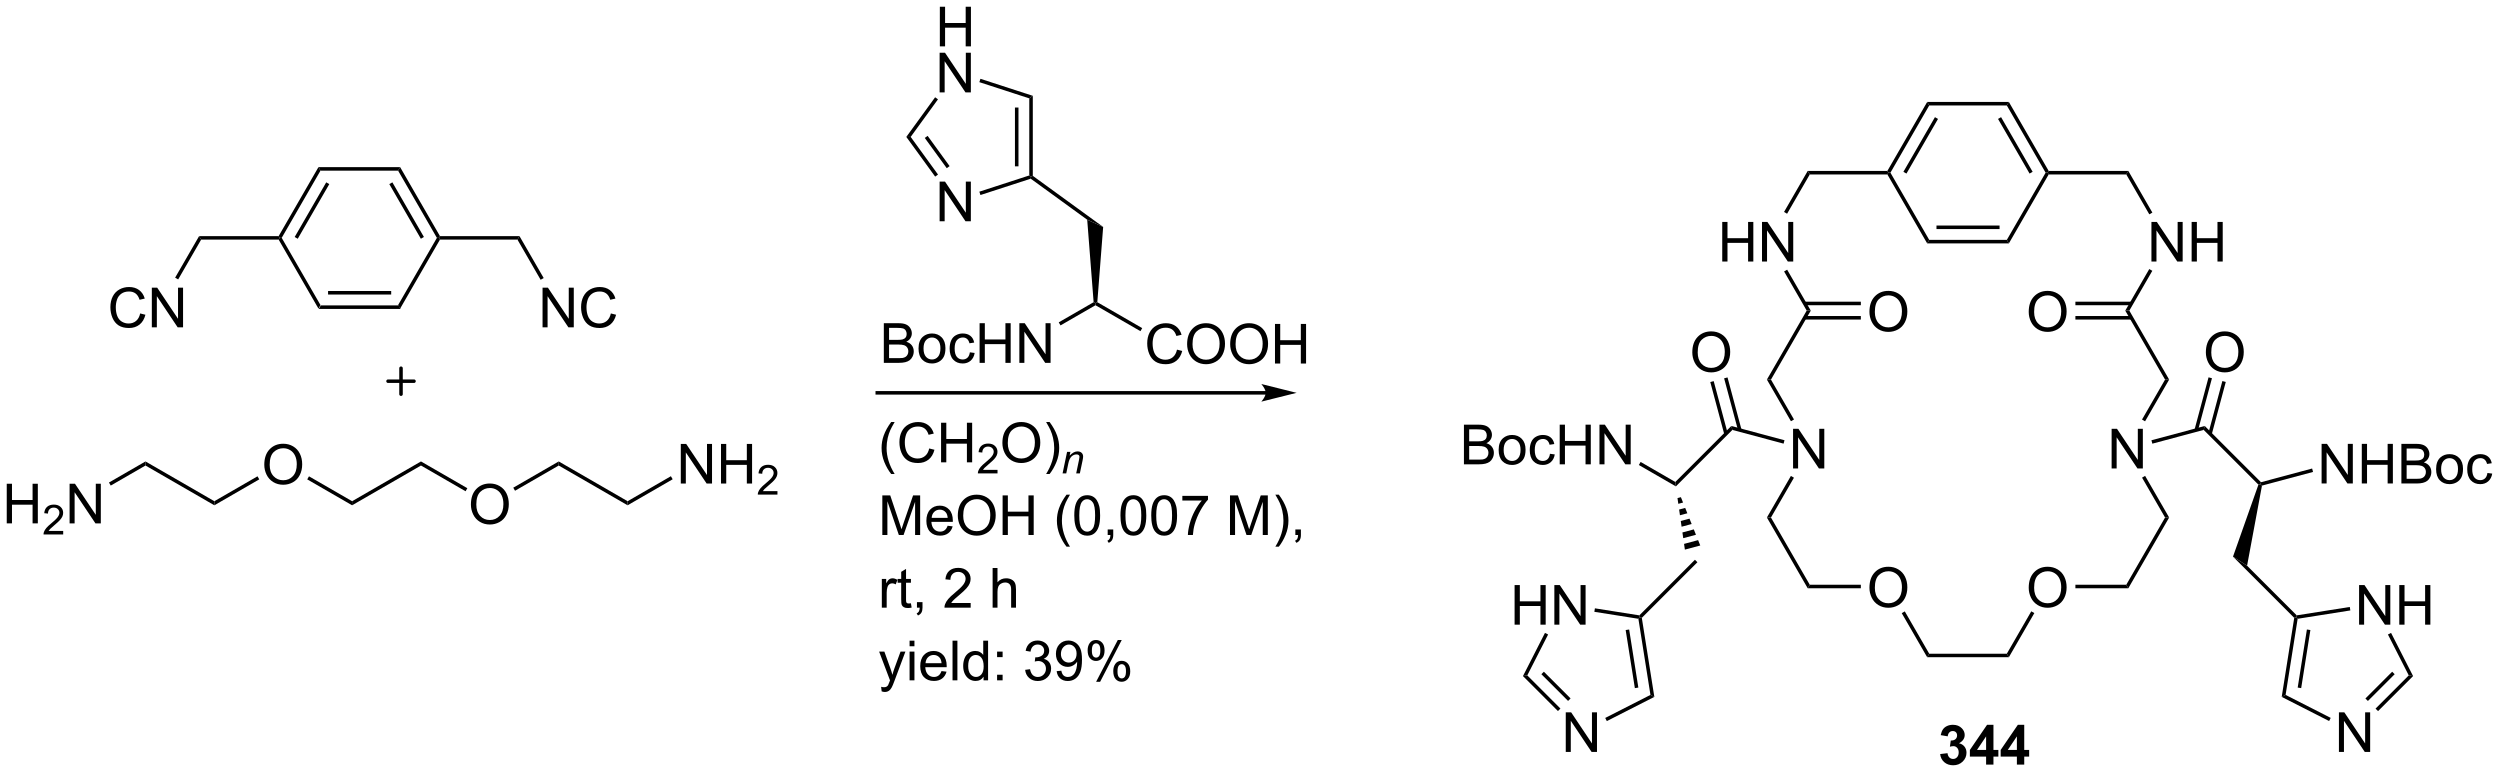 <?xml version="1.0" encoding="UTF-8"?>
<!DOCTYPE svg PUBLIC '-//W3C//DTD SVG 1.0//EN'
          'http://www.w3.org/TR/2001/REC-SVG-20010904/DTD/svg10.dtd'>
<svg stroke-dasharray="none" shape-rendering="auto" xmlns="http://www.w3.org/2000/svg" font-family="'Dialog'" text-rendering="auto" width="991" fill-opacity="1" color-interpolation="auto" color-rendering="auto" preserveAspectRatio="xMidYMid meet" font-size="12px" viewBox="0 0 991 307" fill="black" xmlns:xlink="http://www.w3.org/1999/xlink" stroke="black" image-rendering="auto" stroke-miterlimit="10" stroke-linecap="square" stroke-linejoin="miter" font-style="normal" stroke-width="1" height="307" stroke-dashoffset="0" font-weight="normal" stroke-opacity="1"
><!--Generated by the Batik Graphics2D SVG Generator--><defs id="genericDefs"
  /><g
  ><defs id="defs1"
    ><clipPath clipPathUnits="userSpaceOnUse" id="clipPath1"
      ><path d="M2.527 1.583 L373.986 1.583 L373.986 116.335 L2.527 116.335 L2.527 1.583 Z"
      /></clipPath
      ><clipPath clipPathUnits="userSpaceOnUse" id="clipPath2"
      ><path d="M58.937 63.263 L58.937 174.825 L420.067 174.825 L420.067 63.263 Z"
      /></clipPath
    ></defs
    ><g transform="scale(2.667,2.667) translate(-2.527,-1.583) matrix(1.029,0,0,1.029,-58.095,-63.49)"
    ><path d="M104.958 107.858 L105.252 107.348 L116.466 107.348 L116.761 107.858 ZM106.301 105.786 L115.418 105.786 L115.418 105.276 L106.301 105.276 Z" stroke="none" clip-path="url(#clipPath2)"
    /></g
    ><g transform="matrix(2.743,0,0,2.743,-161.661,-173.526)"
    ><path d="M116.761 107.858 L116.466 107.348 L122.073 97.636 L122.368 97.636 L122.515 97.891 Z" stroke="none" clip-path="url(#clipPath2)"
    /></g
    ><g transform="matrix(2.743,0,0,2.743,-161.661,-173.526)"
    ><path d="M122.515 97.381 L122.368 97.636 L122.073 97.636 L116.466 87.924 L116.761 87.414 ZM120.197 97.508 L115.639 89.613 L115.197 89.868 L119.755 97.764 Z" stroke="none" clip-path="url(#clipPath2)"
    /></g
    ><g transform="matrix(2.743,0,0,2.743,-161.661,-173.526)"
    ><path d="M116.761 87.414 L116.466 87.924 L105.252 87.924 L104.958 87.414 Z" stroke="none" clip-path="url(#clipPath2)"
    /></g
    ><g transform="matrix(2.743,0,0,2.743,-161.661,-173.526)"
    ><path d="M104.958 87.414 L105.252 87.924 L99.645 97.636 L99.351 97.636 L99.203 97.381 ZM106.08 89.613 L101.522 97.508 L101.964 97.764 L106.522 89.868 Z" stroke="none" clip-path="url(#clipPath2)"
    /></g
    ><g transform="matrix(2.743,0,0,2.743,-161.661,-173.526)"
    ><path d="M99.203 97.891 L99.351 97.636 L99.645 97.636 L105.252 107.348 L104.958 107.858 Z" stroke="none" clip-path="url(#clipPath2)"
    /></g
    ><g transform="matrix(2.743,0,0,2.743,-161.661,-173.526)"
    ><path d="M122.515 97.891 L122.368 97.636 L122.515 97.381 L134.008 97.381 L133.714 97.891 Z" stroke="none" clip-path="url(#clipPath2)"
    /></g
    ><g transform="matrix(2.743,0,0,2.743,-161.661,-173.526)"
    ><path d="M99.203 97.381 L99.351 97.636 L99.203 97.891 L88.005 97.891 L87.71 97.381 Z" stroke="none" clip-path="url(#clipPath2)"
    /></g
    ><g transform="matrix(2.743,0,0,2.743,-161.661,-173.526)"
    ><path d="M79.193 108.557 L79.951 108.747 Q79.714 109.682 79.094 110.174 Q78.474 110.663 77.581 110.663 Q76.654 110.663 76.073 110.286 Q75.495 109.908 75.19 109.195 Q74.888 108.478 74.888 107.658 Q74.888 106.762 75.23 106.098 Q75.573 105.432 76.203 105.085 Q76.834 104.739 77.591 104.739 Q78.451 104.739 79.037 105.176 Q79.623 105.614 79.855 106.408 L79.107 106.583 Q78.909 105.958 78.529 105.674 Q78.151 105.387 77.576 105.387 Q76.917 105.387 76.472 105.705 Q76.029 106.02 75.849 106.554 Q75.67 107.088 75.67 107.653 Q75.67 108.385 75.883 108.929 Q76.097 109.473 76.545 109.744 Q76.995 110.012 77.519 110.012 Q78.154 110.012 78.594 109.645 Q79.037 109.278 79.193 108.557 ZM80.877 110.564 L80.877 104.838 L81.655 104.838 L84.663 109.333 L84.663 104.838 L85.39 104.838 L85.39 110.564 L84.611 110.564 L81.603 106.064 L81.603 110.564 L80.877 110.564 Z" stroke="none" clip-path="url(#clipPath2)"
    /></g
    ><g transform="matrix(2.743,0,0,2.743,-161.661,-173.526)"
    ><path d="M87.71 97.381 L88.005 97.891 L84.684 103.642 L84.243 103.387 Z" stroke="none" clip-path="url(#clipPath2)"
    /></g
    ><g transform="matrix(2.743,0,0,2.743,-161.661,-173.526)"
    ><path d="M137.342 110.564 L137.342 104.838 L138.121 104.838 L141.129 109.333 L141.129 104.838 L141.855 104.838 L141.855 110.564 L141.076 110.564 L138.069 106.064 L138.069 110.564 L137.342 110.564 ZM147.213 108.557 L147.971 108.747 Q147.734 109.682 147.114 110.174 Q146.494 110.663 145.601 110.663 Q144.674 110.663 144.093 110.286 Q143.515 109.908 143.211 109.195 Q142.909 108.478 142.909 107.658 Q142.909 106.762 143.25 106.098 Q143.593 105.432 144.224 105.085 Q144.854 104.739 145.612 104.739 Q146.471 104.739 147.057 105.176 Q147.643 105.614 147.875 106.408 L147.127 106.583 Q146.929 105.958 146.549 105.674 Q146.172 105.387 145.596 105.387 Q144.937 105.387 144.492 105.705 Q144.049 106.02 143.869 106.554 Q143.69 107.088 143.69 107.653 Q143.69 108.385 143.903 108.929 Q144.117 109.473 144.565 109.744 Q145.015 110.012 145.539 110.012 Q146.174 110.012 146.614 109.645 Q147.057 109.278 147.213 108.557 Z" stroke="none" clip-path="url(#clipPath2)"
    /></g
    ><g transform="matrix(2.743,0,0,2.743,-161.661,-173.526)"
    ><path d="M133.714 97.891 L134.008 97.381 L137.506 103.44 L137.065 103.695 Z" stroke="none" clip-path="url(#clipPath2)"
    /></g
    ><g transform="matrix(2.743,0,0,2.743,-161.661,-173.526)"
    ><path d="M241.85 119.776 L185.714 119.776 L185.459 119.776 L185.459 120.286 L185.714 120.286 L241.85 120.286 L242.105 120.286 L242.105 119.776 L241.85 119.776 ZM246.315 120.031 L241.212 118.755 C241.212 118.755 241.85 119.473 241.85 120.031 C241.85 120.589 241.212 121.306 241.212 121.306 Z" stroke="none" clip-path="url(#clipPath2)"
    /></g
    ><g transform="matrix(2.743,0,0,2.743,-161.661,-173.526)"
    ><path d="M59.91 138.895 L59.91 133.169 L60.667 133.169 L60.667 135.52 L63.644 135.52 L63.644 133.169 L64.402 133.169 L64.402 138.895 L63.644 138.895 L63.644 136.195 L60.667 136.195 L60.667 138.895 L59.91 138.895 Z" stroke="none" clip-path="url(#clipPath2)"
    /></g
    ><g transform="matrix(2.743,0,0,2.743,-161.661,-173.526)"
    ><path d="M68.068 139.987 L68.068 140.495 L65.228 140.495 Q65.222 140.304 65.29 140.128 Q65.398 139.839 65.636 139.558 Q65.876 139.276 66.328 138.907 Q67.027 138.333 67.273 137.997 Q67.519 137.661 67.519 137.362 Q67.519 137.05 67.294 136.835 Q67.072 136.618 66.71 136.618 Q66.329 136.618 66.101 136.847 Q65.872 137.075 65.87 137.48 L65.328 137.425 Q65.384 136.817 65.747 136.501 Q66.111 136.183 66.722 136.183 Q67.341 136.183 67.701 136.526 Q68.062 136.868 68.062 137.374 Q68.062 137.632 67.956 137.882 Q67.851 138.13 67.605 138.405 Q67.361 138.681 66.792 139.161 Q66.318 139.56 66.183 139.702 Q66.048 139.845 65.96 139.987 L68.068 139.987 Z" stroke="none" clip-path="url(#clipPath2)"
    /></g
    ><g transform="matrix(2.743,0,0,2.743,-161.661,-173.526)"
    ><path d="M68.993 138.895 L68.993 133.169 L69.771 133.169 L72.779 137.663 L72.779 133.169 L73.505 133.169 L73.505 138.895 L72.727 138.895 L69.719 134.395 L69.719 138.895 L68.993 138.895 Z" stroke="none" clip-path="url(#clipPath2)"
    /></g
    ><g transform="matrix(2.743,0,0,2.743,-161.661,-173.526)"
    ><path d="M74.94 133.434 L74.684 132.992 L79.959 129.946 L79.959 130.535 Z" stroke="none" clip-path="url(#clipPath2)"
    /></g
    ><g transform="matrix(2.743,0,0,2.743,-161.661,-173.526)"
    ><path d="M79.959 130.535 L79.959 129.946 L89.913 135.693 L89.913 136.282 Z" stroke="none" clip-path="url(#clipPath2)"
    /></g
    ><g transform="matrix(2.743,0,0,2.743,-161.661,-173.526)"
    ><path d="M97.129 130.427 Q97.129 129 97.895 128.195 Q98.66 127.388 99.871 127.388 Q100.663 127.388 101.298 127.768 Q101.936 128.146 102.27 128.823 Q102.606 129.5 102.606 130.359 Q102.606 131.232 102.254 131.919 Q101.903 132.607 101.257 132.961 Q100.613 133.315 99.866 133.315 Q99.059 133.315 98.421 132.924 Q97.785 132.531 97.457 131.857 Q97.129 131.179 97.129 130.427 ZM97.91 130.437 Q97.91 131.474 98.465 132.07 Q99.022 132.664 99.863 132.664 Q100.718 132.664 101.27 132.062 Q101.824 131.461 101.824 130.357 Q101.824 129.656 101.587 129.135 Q101.35 128.614 100.895 128.328 Q100.442 128.039 99.874 128.039 Q99.069 128.039 98.488 128.594 Q97.91 129.146 97.91 130.437 Z" stroke="none" clip-path="url(#clipPath2)"
    /></g
    ><g transform="matrix(2.743,0,0,2.743,-161.661,-173.526)"
    ><path d="M89.913 136.282 L89.913 135.693 L96.148 132.093 L96.403 132.535 Z" stroke="none" clip-path="url(#clipPath2)"
    /></g
    ><g transform="matrix(2.743,0,0,2.743,-161.661,-173.526)"
    ><path d="M103.334 132.537 L103.589 132.096 L109.819 135.693 L109.819 136.282 Z" stroke="none" clip-path="url(#clipPath2)"
    /></g
    ><g transform="matrix(2.743,0,0,2.743,-161.661,-173.526)"
    ><path d="M109.819 136.282 L109.819 135.693 L119.773 129.946 L119.773 130.535 Z" stroke="none" clip-path="url(#clipPath2)"
    /></g
    ><g transform="matrix(2.743,0,0,2.743,-161.661,-173.526)"
    ><path d="M126.989 136.173 Q126.989 134.746 127.754 133.942 Q128.52 133.134 129.731 133.134 Q130.523 133.134 131.158 133.514 Q131.796 133.892 132.13 134.569 Q132.465 135.246 132.465 136.106 Q132.465 136.978 132.114 137.666 Q131.762 138.353 131.117 138.707 Q130.473 139.061 129.726 139.061 Q128.919 139.061 128.281 138.671 Q127.645 138.278 127.317 137.603 Q126.989 136.926 126.989 136.173 ZM127.77 136.184 Q127.77 137.22 128.325 137.817 Q128.882 138.41 129.723 138.41 Q130.577 138.41 131.13 137.809 Q131.684 137.207 131.684 136.103 Q131.684 135.403 131.447 134.882 Q131.21 134.361 130.755 134.074 Q130.301 133.785 129.734 133.785 Q128.929 133.785 128.348 134.34 Q127.77 134.892 127.77 136.184 Z" stroke="none" clip-path="url(#clipPath2)"
    /></g
    ><g transform="matrix(2.743,0,0,2.743,-161.661,-173.526)"
    ><path d="M119.773 130.535 L119.773 129.946 L126.473 133.815 L126.218 134.256 Z" stroke="none" clip-path="url(#clipPath2)"
    /></g
    ><g transform="matrix(2.743,0,0,2.743,-161.661,-173.526)"
    ><path d="M133.364 134.181 L133.109 133.74 L139.679 129.946 L139.679 130.535 Z" stroke="none" clip-path="url(#clipPath2)"
    /></g
    ><g transform="matrix(2.743,0,0,2.743,-161.661,-173.526)"
    ><path d="M139.679 130.535 L139.679 129.946 L149.633 135.693 L149.633 136.282 Z" stroke="none" clip-path="url(#clipPath2)"
    /></g
    ><g transform="matrix(2.743,0,0,2.743,-161.661,-173.526)"
    ><path d="M157.32 133.141 L157.32 127.414 L158.099 127.414 L161.107 131.909 L161.107 127.414 L161.833 127.414 L161.833 133.141 L161.055 133.141 L158.047 128.641 L158.047 133.141 L157.32 133.141 ZM163.129 133.141 L163.129 127.414 L163.887 127.414 L163.887 129.766 L166.863 129.766 L166.863 127.414 L167.621 127.414 L167.621 133.141 L166.863 133.141 L166.863 130.44 L163.887 130.44 L163.887 133.141 L163.129 133.141 Z" stroke="none" clip-path="url(#clipPath2)"
    /></g
    ><g transform="matrix(2.743,0,0,2.743,-161.661,-173.526)"
    ><path d="M171.287 134.233 L171.287 134.741 L168.447 134.741 Q168.441 134.549 168.51 134.374 Q168.617 134.085 168.855 133.803 Q169.096 133.522 169.547 133.153 Q170.246 132.579 170.492 132.243 Q170.738 131.907 170.738 131.608 Q170.738 131.296 170.514 131.081 Q170.291 130.864 169.93 130.864 Q169.549 130.864 169.32 131.093 Q169.092 131.321 169.09 131.725 L168.547 131.671 Q168.603 131.063 168.967 130.747 Q169.33 130.428 169.941 130.428 Q170.56 130.428 170.92 130.772 Q171.281 131.114 171.281 131.62 Q171.281 131.878 171.176 132.128 Q171.07 132.376 170.824 132.651 Q170.58 132.927 170.012 133.407 Q169.537 133.805 169.402 133.948 Q169.268 134.09 169.18 134.233 L171.287 134.233 Z" stroke="none" clip-path="url(#clipPath2)"
    /></g
    ><g transform="matrix(2.743,0,0,2.743,-161.661,-173.526)"
    ><path d="M149.633 136.282 L149.633 135.693 L155.889 132.081 L156.144 132.523 Z" stroke="none" clip-path="url(#clipPath2)"
    /></g
    ><g transform="matrix(2.743,0,0,2.743,-161.661,-173.526)"
    ><path d="M187.723 131.761 Q187.14 131.026 186.736 130.042 Q186.335 129.055 186.335 128 Q186.335 127.07 186.637 126.219 Q186.988 125.232 187.723 124.25 L188.226 124.25 Q187.754 125.063 187.601 125.412 Q187.363 125.951 187.226 126.537 Q187.059 127.266 187.059 128.005 Q187.059 129.883 188.226 131.761 L187.723 131.761 ZM193.218 128.068 L193.976 128.258 Q193.738 129.193 193.119 129.685 Q192.499 130.175 191.606 130.175 Q190.679 130.175 190.098 129.797 Q189.52 129.419 189.215 128.706 Q188.913 127.99 188.913 127.169 Q188.913 126.274 189.254 125.61 Q189.598 124.943 190.228 124.597 Q190.858 124.25 191.616 124.25 Q192.476 124.25 193.061 124.688 Q193.647 125.125 193.879 125.919 L193.132 126.094 Q192.934 125.469 192.554 125.185 Q192.176 124.899 191.601 124.899 Q190.942 124.899 190.496 125.216 Q190.054 125.531 189.874 126.065 Q189.694 126.599 189.694 127.164 Q189.694 127.896 189.908 128.44 Q190.121 128.985 190.569 129.255 Q191.02 129.524 191.543 129.524 Q192.179 129.524 192.619 129.156 Q193.061 128.789 193.218 128.068 ZM194.933 130.076 L194.933 124.349 L195.69 124.349 L195.69 126.701 L198.667 126.701 L198.667 124.349 L199.425 124.349 L199.425 130.076 L198.667 130.076 L198.667 127.375 L195.69 127.375 L195.69 130.076 L194.933 130.076 Z" stroke="none" clip-path="url(#clipPath2)"
    /></g
    ><g transform="matrix(2.743,0,0,2.743,-161.661,-173.526)"
    ><path d="M203.091 131.168 L203.091 131.676 L200.251 131.676 Q200.245 131.484 200.313 131.309 Q200.421 131.019 200.659 130.738 Q200.899 130.457 201.351 130.088 Q202.05 129.514 202.296 129.178 Q202.542 128.842 202.542 128.543 Q202.542 128.23 202.317 128.016 Q202.095 127.799 201.733 127.799 Q201.352 127.799 201.124 128.027 Q200.895 128.256 200.893 128.66 L200.351 128.605 Q200.407 127.998 200.77 127.682 Q201.134 127.363 201.745 127.363 Q202.364 127.363 202.724 127.707 Q203.085 128.049 203.085 128.555 Q203.085 128.812 202.98 129.062 Q202.874 129.31 202.628 129.586 Q202.384 129.861 201.815 130.342 Q201.341 130.74 201.206 130.883 Q201.071 131.025 200.983 131.168 L203.091 131.168 Z" stroke="none" clip-path="url(#clipPath2)"
    /></g
    ><g transform="matrix(2.743,0,0,2.743,-161.661,-173.526)"
    ><path d="M203.794 127.287 Q203.794 125.86 204.56 125.055 Q205.326 124.248 206.536 124.248 Q207.328 124.248 207.964 124.628 Q208.601 125.005 208.935 125.683 Q209.271 126.36 209.271 127.219 Q209.271 128.091 208.919 128.779 Q208.568 129.466 207.922 129.821 Q207.279 130.175 206.531 130.175 Q205.724 130.175 205.086 129.784 Q204.451 129.391 204.122 128.716 Q203.794 128.039 203.794 127.287 ZM204.576 127.297 Q204.576 128.333 205.13 128.93 Q205.688 129.524 206.529 129.524 Q207.383 129.524 207.935 128.922 Q208.489 128.321 208.489 127.216 Q208.489 126.516 208.253 125.995 Q208.016 125.474 207.56 125.188 Q207.107 124.899 206.539 124.899 Q205.734 124.899 205.154 125.453 Q204.576 126.005 204.576 127.297 ZM210.618 131.761 L210.113 131.761 Q211.282 129.883 211.282 128.005 Q211.282 127.271 211.113 126.547 Q210.98 125.961 210.743 125.422 Q210.59 125.07 210.113 124.25 L210.618 124.25 Q211.353 125.232 211.704 126.219 Q212.004 127.07 212.004 128 Q212.004 129.055 211.6 130.042 Q211.197 131.026 210.618 131.761 Z" stroke="none" clip-path="url(#clipPath2)"
    /></g
    ><g transform="matrix(2.743,0,0,2.743,-161.661,-173.526)"
    ><path d="M212.492 131.676 L213.143 128.564 L213.623 128.564 L213.51 129.105 Q213.822 128.787 214.094 128.641 Q214.367 128.494 214.652 128.494 Q215.029 128.494 215.244 128.699 Q215.461 128.904 215.461 129.246 Q215.461 129.42 215.385 129.791 L214.988 131.676 L214.459 131.676 L214.871 129.703 Q214.934 129.416 214.934 129.279 Q214.934 129.123 214.826 129.027 Q214.719 128.93 214.518 128.93 Q214.109 128.93 213.791 129.223 Q213.475 129.516 213.324 130.228 L213.023 131.676 L212.492 131.676 Z" stroke="none" clip-path="url(#clipPath2)"
    /></g
    ><g transform="matrix(2.743,0,0,2.743,-161.661,-173.526)"
    ><path d="M186.444 140.576 L186.444 134.849 L187.585 134.849 L188.942 138.904 Q189.129 139.469 189.215 139.75 Q189.311 139.438 189.52 138.833 L190.89 134.849 L191.91 134.849 L191.91 140.576 L191.179 140.576 L191.179 135.781 L189.515 140.576 L188.832 140.576 L187.176 135.701 L187.176 140.576 L186.444 140.576 ZM195.882 139.24 L196.608 139.328 Q196.436 139.966 195.97 140.318 Q195.507 140.669 194.785 140.669 Q193.874 140.669 193.34 140.11 Q192.809 139.547 192.809 138.537 Q192.809 137.49 193.348 136.912 Q193.887 136.333 194.746 136.333 Q195.577 136.333 196.103 136.901 Q196.632 137.466 196.632 138.492 Q196.632 138.555 196.629 138.68 L193.535 138.68 Q193.574 139.365 193.921 139.729 Q194.27 140.091 194.788 140.091 Q195.176 140.091 195.449 139.888 Q195.723 139.685 195.882 139.24 ZM193.574 138.102 L195.89 138.102 Q195.843 137.578 195.624 137.318 Q195.288 136.912 194.754 136.912 Q194.27 136.912 193.939 137.237 Q193.608 137.56 193.574 138.102 ZM197.352 137.787 Q197.352 136.36 198.117 135.555 Q198.883 134.748 200.094 134.748 Q200.886 134.748 201.521 135.128 Q202.159 135.505 202.492 136.183 Q202.828 136.86 202.828 137.719 Q202.828 138.591 202.477 139.279 Q202.125 139.966 201.479 140.321 Q200.836 140.675 200.089 140.675 Q199.281 140.675 198.643 140.284 Q198.008 139.891 197.68 139.216 Q197.352 138.539 197.352 137.787 ZM198.133 137.797 Q198.133 138.833 198.688 139.43 Q199.245 140.024 200.086 140.024 Q200.94 140.024 201.492 139.422 Q202.047 138.821 202.047 137.716 Q202.047 137.016 201.81 136.495 Q201.573 135.974 201.117 135.688 Q200.664 135.399 200.097 135.399 Q199.292 135.399 198.711 135.953 Q198.133 136.505 198.133 137.797 ZM203.827 140.576 L203.827 134.849 L204.585 134.849 L204.585 137.201 L207.561 137.201 L207.561 134.849 L208.319 134.849 L208.319 140.576 L207.561 140.576 L207.561 137.875 L204.585 137.875 L204.585 140.576 L203.827 140.576 ZM213.059 142.261 Q212.476 141.526 212.072 140.542 Q211.671 139.555 211.671 138.5 Q211.671 137.571 211.973 136.719 Q212.324 135.732 213.059 134.75 L213.561 134.75 Q213.09 135.563 212.936 135.912 Q212.699 136.451 212.561 137.037 Q212.395 137.766 212.395 138.505 Q212.395 140.383 213.561 142.261 L213.059 142.261 ZM214.184 137.75 Q214.184 136.735 214.392 136.117 Q214.601 135.498 215.012 135.162 Q215.426 134.826 216.051 134.826 Q216.512 134.826 216.858 135.011 Q217.207 135.196 217.434 135.547 Q217.66 135.896 217.788 136.399 Q217.918 136.899 217.918 137.75 Q217.918 138.758 217.71 139.378 Q217.504 139.998 217.09 140.336 Q216.679 140.675 216.051 140.675 Q215.223 140.675 214.749 140.078 Q214.184 139.365 214.184 137.75 ZM214.905 137.75 Q214.905 139.162 215.236 139.628 Q215.567 140.094 216.051 140.094 Q216.535 140.094 216.863 139.625 Q217.194 139.156 217.194 137.75 Q217.194 136.336 216.863 135.873 Q216.535 135.406 216.043 135.406 Q215.559 135.406 215.27 135.818 Q214.905 136.341 214.905 137.75 ZM219.011 140.576 L219.011 139.774 L219.813 139.774 L219.813 140.576 Q219.813 141.018 219.656 141.289 Q219.5 141.56 219.159 141.708 L218.964 141.409 Q219.188 141.31 219.292 141.12 Q219.399 140.933 219.409 140.576 L219.011 140.576 ZM220.856 137.75 Q220.856 136.735 221.064 136.117 Q221.272 135.498 221.684 135.162 Q222.098 134.826 222.723 134.826 Q223.184 134.826 223.53 135.011 Q223.879 135.196 224.106 135.547 Q224.332 135.896 224.46 136.399 Q224.59 136.899 224.59 137.75 Q224.59 138.758 224.382 139.378 Q224.176 139.998 223.762 140.336 Q223.351 140.675 222.723 140.675 Q221.895 140.675 221.421 140.078 Q220.856 139.365 220.856 137.75 ZM221.577 137.75 Q221.577 139.162 221.908 139.628 Q222.238 140.094 222.723 140.094 Q223.207 140.094 223.535 139.625 Q223.866 139.156 223.866 137.75 Q223.866 136.336 223.535 135.873 Q223.207 135.406 222.715 135.406 Q222.231 135.406 221.942 135.818 Q221.577 136.341 221.577 137.75 ZM225.305 137.75 Q225.305 136.735 225.513 136.117 Q225.722 135.498 226.133 135.162 Q226.547 134.826 227.172 134.826 Q227.633 134.826 227.979 135.011 Q228.328 135.196 228.555 135.547 Q228.781 135.896 228.909 136.399 Q229.039 136.899 229.039 137.75 Q229.039 138.758 228.831 139.378 Q228.625 139.998 228.211 140.336 Q227.8 140.675 227.172 140.675 Q226.344 140.675 225.87 140.078 Q225.305 139.365 225.305 137.75 ZM226.026 137.75 Q226.026 139.162 226.357 139.628 Q226.688 140.094 227.172 140.094 Q227.656 140.094 227.985 139.625 Q228.315 139.156 228.315 137.75 Q228.315 136.336 227.985 135.873 Q227.656 135.406 227.164 135.406 Q226.68 135.406 226.391 135.818 Q226.026 136.341 226.026 137.75 ZM229.801 135.599 L229.801 134.922 L233.507 134.922 L233.507 135.469 Q232.96 136.052 232.423 137.018 Q231.887 137.982 231.593 139 Q231.382 139.719 231.324 140.576 L230.601 140.576 Q230.613 139.899 230.866 138.943 Q231.121 137.985 231.595 137.096 Q232.069 136.208 232.606 135.599 L229.801 135.599 ZM236.686 140.576 L236.686 134.849 L237.827 134.849 L239.184 138.904 Q239.371 139.469 239.457 139.75 Q239.554 139.438 239.762 138.833 L241.132 134.849 L242.153 134.849 L242.153 140.576 L241.421 140.576 L241.421 135.781 L239.757 140.576 L239.074 140.576 L237.418 135.701 L237.418 140.576 L236.686 140.576 ZM243.746 142.261 L243.241 142.261 Q244.41 140.383 244.41 138.505 Q244.41 137.771 244.241 137.047 Q244.108 136.461 243.871 135.922 Q243.718 135.571 243.241 134.75 L243.746 134.75 Q244.481 135.732 244.832 136.719 Q245.132 137.571 245.132 138.5 Q245.132 139.555 244.728 140.542 Q244.324 141.526 243.746 142.261 ZM246.132 140.576 L246.132 139.774 L246.934 139.774 L246.934 140.576 Q246.934 141.018 246.778 141.289 Q246.621 141.56 246.28 141.708 L246.085 141.409 Q246.309 141.31 246.413 141.12 Q246.52 140.933 246.53 140.576 L246.132 140.576 Z" stroke="none" clip-path="url(#clipPath2)"
    /></g
    ><g transform="matrix(2.743,0,0,2.743,-161.661,-173.526)"
    ><path d="M186.371 151.076 L186.371 146.927 L187.004 146.927 L187.004 147.555 Q187.246 147.115 187.449 146.974 Q187.655 146.833 187.903 146.833 Q188.257 146.833 188.624 147.06 L188.382 147.711 Q188.124 147.56 187.866 147.56 Q187.637 147.56 187.452 147.698 Q187.27 147.836 187.192 148.083 Q187.074 148.458 187.074 148.904 L187.074 151.076 L186.371 151.076 ZM190.577 150.446 L190.679 151.068 Q190.382 151.13 190.147 151.13 Q189.765 151.13 189.554 151.011 Q189.343 150.888 189.257 150.69 Q189.171 150.492 189.171 149.86 L189.171 147.474 L188.655 147.474 L188.655 146.927 L189.171 146.927 L189.171 145.899 L189.871 145.477 L189.871 146.927 L190.577 146.927 L190.577 147.474 L189.871 147.474 L189.871 149.899 Q189.871 150.201 189.908 150.287 Q189.944 150.373 190.028 150.425 Q190.113 150.474 190.27 150.474 Q190.387 150.474 190.577 150.446 ZM191.448 151.076 L191.448 150.274 L192.25 150.274 L192.25 151.076 Q192.25 151.518 192.094 151.789 Q191.938 152.06 191.597 152.208 L191.401 151.909 Q191.625 151.81 191.729 151.62 Q191.836 151.433 191.847 151.076 L191.448 151.076 ZM199.211 150.399 L199.211 151.076 L195.425 151.076 Q195.417 150.821 195.508 150.586 Q195.651 150.201 195.969 149.826 Q196.289 149.451 196.891 148.958 Q197.823 148.193 198.151 147.745 Q198.479 147.297 198.479 146.899 Q198.479 146.482 198.18 146.196 Q197.883 145.906 197.401 145.906 Q196.893 145.906 196.589 146.211 Q196.284 146.516 196.281 147.055 L195.558 146.982 Q195.633 146.172 196.117 145.75 Q196.602 145.326 197.417 145.326 Q198.242 145.326 198.722 145.784 Q199.203 146.24 199.203 146.914 Q199.203 147.258 199.063 147.591 Q198.922 147.922 198.594 148.289 Q198.268 148.656 197.511 149.297 Q196.878 149.828 196.698 150.018 Q196.518 150.208 196.401 150.399 L199.211 150.399 ZM202.383 151.076 L202.383 145.349 L203.086 145.349 L203.086 147.404 Q203.578 146.833 204.328 146.833 Q204.789 146.833 205.128 147.016 Q205.469 147.196 205.615 147.516 Q205.761 147.836 205.761 148.446 L205.761 151.076 L205.058 151.076 L205.058 148.446 Q205.058 147.919 204.828 147.68 Q204.602 147.438 204.183 147.438 Q203.87 147.438 203.594 147.602 Q203.321 147.763 203.203 148.042 Q203.086 148.318 203.086 148.805 L203.086 151.076 L202.383 151.076 Z" stroke="none" clip-path="url(#clipPath2)"
    /></g
    ><g transform="matrix(2.743,0,0,2.743,-161.661,-173.526)"
    ><path d="M186.348 163.175 L186.27 162.513 Q186.499 162.576 186.671 162.576 Q186.905 162.576 187.046 162.498 Q187.186 162.419 187.278 162.279 Q187.343 162.175 187.491 161.755 Q187.512 161.698 187.554 161.583 L185.981 157.427 L186.738 157.427 L187.601 159.828 Q187.77 160.287 187.903 160.789 Q188.022 160.305 188.192 159.844 L189.077 157.427 L189.78 157.427 L188.202 161.646 Q187.949 162.331 187.809 162.589 Q187.621 162.935 187.379 163.096 Q187.137 163.261 186.801 163.261 Q186.598 163.261 186.348 163.175 ZM190.382 156.656 L190.382 155.849 L191.085 155.849 L191.085 156.656 L190.382 156.656 ZM190.382 161.576 L190.382 157.427 L191.085 157.427 L191.085 161.576 L190.382 161.576 ZM194.995 160.24 L195.722 160.328 Q195.55 160.966 195.084 161.318 Q194.62 161.669 193.899 161.669 Q192.987 161.669 192.453 161.11 Q191.922 160.547 191.922 159.537 Q191.922 158.49 192.461 157.912 Q193 157.333 193.86 157.333 Q194.69 157.333 195.216 157.901 Q195.745 158.466 195.745 159.492 Q195.745 159.555 195.742 159.68 L192.649 159.68 Q192.688 160.365 193.034 160.729 Q193.383 161.091 193.901 161.091 Q194.289 161.091 194.563 160.888 Q194.836 160.685 194.995 160.24 ZM192.688 159.102 L195.003 159.102 Q194.956 158.578 194.737 158.318 Q194.401 157.912 193.867 157.912 Q193.383 157.912 193.052 158.237 Q192.722 158.56 192.688 159.102 ZM196.59 161.576 L196.59 155.849 L197.293 155.849 L197.293 161.576 L196.59 161.576 ZM201.073 161.576 L201.073 161.052 Q200.68 161.669 199.914 161.669 Q199.417 161.669 199 161.396 Q198.586 161.123 198.357 160.633 Q198.128 160.141 198.128 159.505 Q198.128 158.883 198.334 158.378 Q198.542 157.873 198.956 157.604 Q199.37 157.333 199.883 157.333 Q200.258 157.333 200.55 157.492 Q200.844 157.649 201.026 157.904 L201.026 155.849 L201.727 155.849 L201.727 161.576 L201.073 161.576 ZM198.852 159.505 Q198.852 160.302 199.188 160.698 Q199.524 161.091 199.979 161.091 Q200.44 161.091 200.763 160.714 Q201.086 160.336 201.086 159.563 Q201.086 158.711 200.758 158.313 Q200.43 157.914 199.948 157.914 Q199.479 157.914 199.164 158.297 Q198.852 158.68 198.852 159.505 ZM203.028 158.227 L203.028 157.427 L203.827 157.427 L203.827 158.227 L203.028 158.227 ZM203.028 161.576 L203.028 160.774 L203.827 160.774 L203.827 161.576 L203.028 161.576 ZM207.085 160.063 L207.788 159.969 Q207.91 160.568 208.199 160.831 Q208.491 161.094 208.91 161.094 Q209.405 161.094 209.746 160.75 Q210.09 160.406 210.09 159.899 Q210.09 159.414 209.772 159.102 Q209.457 158.787 208.968 158.787 Q208.77 158.787 208.473 158.865 L208.551 158.248 Q208.621 158.255 208.663 158.255 Q209.113 158.255 209.473 158.021 Q209.832 157.787 209.832 157.297 Q209.832 156.912 209.569 156.659 Q209.309 156.404 208.895 156.404 Q208.483 156.404 208.21 156.662 Q207.936 156.919 207.858 157.435 L207.155 157.31 Q207.285 156.602 207.741 156.214 Q208.199 155.826 208.879 155.826 Q209.348 155.826 209.741 156.026 Q210.137 156.227 210.345 156.576 Q210.554 156.922 210.554 157.313 Q210.554 157.685 210.353 157.99 Q210.155 158.294 209.765 158.474 Q210.272 158.591 210.554 158.961 Q210.835 159.328 210.835 159.883 Q210.835 160.633 210.288 161.156 Q209.741 161.677 208.905 161.677 Q208.153 161.677 207.653 161.229 Q207.155 160.779 207.085 160.063 ZM211.636 160.25 L212.313 160.188 Q212.399 160.664 212.641 160.88 Q212.883 161.094 213.261 161.094 Q213.586 161.094 213.828 160.946 Q214.073 160.797 214.229 160.55 Q214.386 160.302 214.49 159.88 Q214.597 159.458 214.597 159.021 Q214.597 158.974 214.594 158.88 Q214.383 159.216 214.016 159.425 Q213.651 159.633 213.227 159.633 Q212.516 159.633 212.024 159.117 Q211.531 158.602 211.531 157.758 Q211.531 156.888 212.044 156.357 Q212.558 155.826 213.331 155.826 Q213.891 155.826 214.352 156.128 Q214.815 156.427 215.055 156.985 Q215.297 157.539 215.297 158.594 Q215.297 159.693 215.058 160.344 Q214.821 160.992 214.349 161.333 Q213.878 161.675 213.245 161.675 Q212.573 161.675 212.146 161.302 Q211.722 160.927 211.636 160.25 ZM214.516 157.724 Q214.516 157.117 214.193 156.763 Q213.87 156.406 213.417 156.406 Q212.948 156.406 212.599 156.789 Q212.253 157.172 212.253 157.781 Q212.253 158.328 212.584 158.672 Q212.914 159.013 213.399 159.013 Q213.886 159.013 214.201 158.672 Q214.516 158.328 214.516 157.724 ZM216.113 157.224 Q216.113 156.61 216.421 156.18 Q216.731 155.75 217.317 155.75 Q217.856 155.75 218.207 156.136 Q218.561 156.521 218.561 157.266 Q218.561 157.992 218.205 158.386 Q217.848 158.779 217.324 158.779 Q216.804 158.779 216.457 158.393 Q216.113 158.005 216.113 157.224 ZM217.335 156.235 Q217.074 156.235 216.9 156.461 Q216.726 156.688 216.726 157.294 Q216.726 157.844 216.9 158.071 Q217.077 158.294 217.335 158.294 Q217.601 158.294 217.775 158.068 Q217.949 157.841 217.949 157.24 Q217.949 156.685 217.772 156.461 Q217.598 156.235 217.335 156.235 ZM217.34 161.787 L220.473 155.75 L221.043 155.75 L217.921 161.787 L217.34 161.787 ZM219.817 160.232 Q219.817 159.615 220.124 159.188 Q220.434 158.758 221.022 158.758 Q221.561 158.758 221.916 159.143 Q222.27 159.529 222.27 160.274 Q222.27 161 221.91 161.393 Q221.554 161.787 221.028 161.787 Q220.507 161.787 220.16 161.399 Q219.817 161.008 219.817 160.232 ZM221.043 159.242 Q220.778 159.242 220.603 159.469 Q220.429 159.696 220.429 160.302 Q220.429 160.849 220.603 161.076 Q220.78 161.302 221.038 161.302 Q221.309 161.302 221.481 161.076 Q221.655 160.849 221.655 160.248 Q221.655 159.693 221.478 159.469 Q221.304 159.242 221.043 159.242 Z" stroke="none" clip-path="url(#clipPath2)"
    /></g
    ><g transform="matrix(2.743,0,0,2.743,-161.661,-173.526)"
    ><path d="M217.512 106.934 L217.246 107.075 L216.98 106.934 L216.052 95.014 L218.358 96.059 Z" stroke="none" clip-path="url(#clipPath2)"
    /></g
    ><g transform="matrix(2.743,0,0,2.743,-161.661,-173.526)"
    ><path d="M186.66 115.697 L186.66 109.97 L188.808 109.97 Q189.464 109.97 189.86 110.144 Q190.259 110.316 190.483 110.678 Q190.707 111.04 190.707 111.434 Q190.707 111.801 190.506 112.126 Q190.308 112.449 189.907 112.65 Q190.425 112.801 190.704 113.168 Q190.985 113.535 190.985 114.035 Q190.985 114.439 190.814 114.785 Q190.644 115.129 190.394 115.316 Q190.144 115.504 189.767 115.6 Q189.392 115.697 188.845 115.697 L186.66 115.697 ZM187.418 112.376 L188.657 112.376 Q189.16 112.376 189.379 112.309 Q189.668 112.223 189.814 112.025 Q189.962 111.824 189.962 111.525 Q189.962 111.238 189.824 111.022 Q189.689 110.806 189.433 110.725 Q189.181 110.644 188.564 110.644 L187.418 110.644 L187.418 112.376 ZM187.418 115.019 L188.845 115.019 Q189.212 115.019 189.36 114.993 Q189.621 114.947 189.795 114.837 Q189.972 114.728 190.084 114.519 Q190.199 114.309 190.199 114.035 Q190.199 113.715 190.035 113.481 Q189.871 113.243 189.579 113.147 Q189.29 113.051 188.743 113.051 L187.418 113.051 L187.418 115.019 ZM191.675 113.621 Q191.675 112.47 192.316 111.915 Q192.852 111.454 193.621 111.454 Q194.477 111.454 195.019 112.014 Q195.564 112.574 195.564 113.564 Q195.564 114.363 195.321 114.824 Q195.082 115.282 194.623 115.538 Q194.165 115.79 193.621 115.79 Q192.751 115.79 192.212 115.233 Q191.675 114.673 191.675 113.621 ZM192.399 113.621 Q192.399 114.418 192.746 114.816 Q193.095 115.212 193.621 115.212 Q194.144 115.212 194.491 114.814 Q194.839 114.415 194.839 113.598 Q194.839 112.829 194.491 112.434 Q194.142 112.035 193.621 112.035 Q193.095 112.035 192.746 112.431 Q192.399 112.824 192.399 113.621 ZM199.093 114.176 L199.786 114.267 Q199.672 114.981 199.205 115.387 Q198.739 115.79 198.06 115.79 Q197.208 115.79 196.69 115.233 Q196.172 114.676 196.172 113.637 Q196.172 112.965 196.393 112.462 Q196.617 111.957 197.073 111.707 Q197.528 111.454 198.062 111.454 Q198.739 111.454 199.169 111.796 Q199.599 112.137 199.718 112.767 L199.036 112.871 Q198.937 112.454 198.69 112.243 Q198.442 112.032 198.091 112.032 Q197.56 112.032 197.226 112.413 Q196.895 112.793 196.895 113.618 Q196.895 114.454 197.216 114.835 Q197.536 115.212 198.052 115.212 Q198.466 115.212 198.742 114.96 Q199.02 114.704 199.093 114.176 ZM200.5 115.697 L200.5 109.97 L201.257 109.97 L201.257 112.322 L204.234 112.322 L204.234 109.97 L204.992 109.97 L204.992 115.697 L204.234 115.697 L204.234 112.996 L201.257 112.996 L201.257 115.697 L200.5 115.697 ZM206.246 115.697 L206.246 109.97 L207.024 109.97 L210.032 114.465 L210.032 109.97 L210.759 109.97 L210.759 115.697 L209.98 115.697 L206.972 111.197 L206.972 115.697 L206.246 115.697 Z" stroke="none" clip-path="url(#clipPath2)"
    /></g
    ><g transform="matrix(2.743,0,0,2.743,-161.661,-173.526)"
    ><path d="M216.98 106.934 L217.246 107.075 L217.246 107.37 L212.193 110.287 L211.938 109.845 Z" stroke="none" clip-path="url(#clipPath2)"
    /></g
    ><g transform="matrix(2.743,0,0,2.743,-161.661,-173.526)"
    ><path d="M229.027 113.789 L229.785 113.979 Q229.548 114.914 228.929 115.406 Q228.309 115.896 227.415 115.896 Q226.488 115.896 225.908 115.518 Q225.329 115.14 225.025 114.427 Q224.723 113.711 224.723 112.89 Q224.723 111.995 225.064 111.331 Q225.408 110.664 226.038 110.317 Q226.668 109.971 227.426 109.971 Q228.285 109.971 228.871 110.409 Q229.457 110.846 229.689 111.64 L228.941 111.815 Q228.744 111.19 228.363 110.906 Q227.986 110.62 227.41 110.62 Q226.751 110.62 226.306 110.937 Q225.863 111.252 225.684 111.786 Q225.504 112.32 225.504 112.885 Q225.504 113.617 225.718 114.161 Q225.931 114.706 226.379 114.976 Q226.829 115.245 227.353 115.245 Q227.988 115.245 228.429 114.877 Q228.871 114.51 229.027 113.789 ZM230.49 113.007 Q230.49 111.581 231.255 110.776 Q232.021 109.969 233.232 109.969 Q234.024 109.969 234.659 110.349 Q235.297 110.726 235.63 111.403 Q235.966 112.081 235.966 112.94 Q235.966 113.812 235.615 114.5 Q235.263 115.187 234.617 115.541 Q233.974 115.896 233.227 115.896 Q232.419 115.896 231.781 115.505 Q231.146 115.112 230.818 114.437 Q230.49 113.76 230.49 113.007 ZM231.271 113.018 Q231.271 114.054 231.826 114.651 Q232.383 115.245 233.224 115.245 Q234.078 115.245 234.63 114.643 Q235.185 114.041 235.185 112.937 Q235.185 112.237 234.948 111.716 Q234.711 111.195 234.255 110.909 Q233.802 110.62 233.234 110.62 Q232.43 110.62 231.849 111.174 Q231.271 111.726 231.271 113.018 ZM236.712 113.007 Q236.712 111.581 237.478 110.776 Q238.244 109.969 239.454 109.969 Q240.246 109.969 240.882 110.349 Q241.52 110.726 241.853 111.403 Q242.189 112.081 242.189 112.94 Q242.189 113.812 241.837 114.5 Q241.486 115.187 240.84 115.541 Q240.197 115.896 239.449 115.896 Q238.642 115.896 238.004 115.505 Q237.369 115.112 237.04 114.437 Q236.712 113.76 236.712 113.007 ZM237.494 113.018 Q237.494 114.054 238.048 114.651 Q238.606 115.245 239.447 115.245 Q240.301 115.245 240.853 114.643 Q241.408 114.041 241.408 112.937 Q241.408 112.237 241.171 111.716 Q240.934 111.195 240.478 110.909 Q240.025 110.62 239.457 110.62 Q238.652 110.62 238.072 111.174 Q237.494 111.726 237.494 113.018 ZM243.188 115.797 L243.188 110.07 L243.945 110.07 L243.945 112.422 L246.922 112.422 L246.922 110.07 L247.68 110.07 L247.68 115.797 L246.922 115.797 L246.922 113.096 L243.945 113.096 L243.945 115.797 L243.188 115.797 Z" stroke="none" clip-path="url(#clipPath2)"
    /></g
    ><g transform="matrix(2.743,0,0,2.743,-161.661,-173.526)"
    ><path d="M217.246 107.37 L217.246 107.075 L217.512 106.934 L224 110.68 L223.745 111.122 Z" stroke="none" clip-path="url(#clipPath2)"
    /></g
    ><g transform="matrix(2.743,0,0,2.743,-161.661,-173.526)"
    ><path d="M337.44 98.439 L337.734 97.929 L348.948 97.929 L349.243 98.439 ZM338.783 96.367 L347.899 96.367 L347.899 95.857 L338.783 95.857 Z" stroke="none" clip-path="url(#clipPath2)"
    /></g
    ><g transform="matrix(2.743,0,0,2.743,-161.661,-173.526)"
    ><path d="M349.243 98.439 L348.948 97.929 L354.555 88.217 L354.85 88.217 L354.997 88.472 Z" stroke="none" clip-path="url(#clipPath2)"
    /></g
    ><g transform="matrix(2.743,0,0,2.743,-161.661,-173.526)"
    ><path d="M354.997 87.962 L354.85 88.217 L354.555 88.217 L348.948 78.505 L349.243 77.995 ZM352.679 88.09 L348.12 80.194 L347.678 80.449 L352.237 88.345 Z" stroke="none" clip-path="url(#clipPath2)"
    /></g
    ><g transform="matrix(2.743,0,0,2.743,-161.661,-173.526)"
    ><path d="M349.243 77.995 L348.948 78.505 L337.734 78.505 L337.44 77.995 Z" stroke="none" clip-path="url(#clipPath2)"
    /></g
    ><g transform="matrix(2.743,0,0,2.743,-161.661,-173.526)"
    ><path d="M337.44 77.995 L337.734 78.505 L332.127 88.217 L331.832 88.217 L331.685 87.962 ZM338.562 80.194 L334.003 88.09 L334.445 88.345 L339.004 80.449 Z" stroke="none" clip-path="url(#clipPath2)"
    /></g
    ><g transform="matrix(2.743,0,0,2.743,-161.661,-173.526)"
    ><path d="M331.685 88.472 L331.832 88.217 L332.127 88.217 L337.734 97.929 L337.44 98.439 Z" stroke="none" clip-path="url(#clipPath2)"
    /></g
    ><g transform="matrix(2.743,0,0,2.743,-161.661,-173.526)"
    ><path d="M307.823 101.059 L307.823 95.332 L308.581 95.332 L308.581 97.684 L311.558 97.684 L311.558 95.332 L312.315 95.332 L312.315 101.059 L311.558 101.059 L311.558 98.358 L308.581 98.358 L308.581 101.059 L307.823 101.059 ZM313.569 101.059 L313.569 95.332 L314.348 95.332 L317.356 99.827 L317.356 95.332 L318.082 95.332 L318.082 101.059 L317.304 101.059 L314.296 96.559 L314.296 101.059 L313.569 101.059 Z" stroke="none" clip-path="url(#clipPath2)"
    /></g
    ><g transform="matrix(2.743,0,0,2.743,-161.661,-173.526)"
    ><path d="M329.095 108.337 Q329.095 106.91 329.861 106.105 Q330.627 105.298 331.838 105.298 Q332.629 105.298 333.265 105.678 Q333.903 106.055 334.236 106.733 Q334.572 107.41 334.572 108.269 Q334.572 109.141 334.22 109.829 Q333.869 110.516 333.223 110.871 Q332.58 111.225 331.832 111.225 Q331.025 111.225 330.387 110.834 Q329.752 110.441 329.424 109.766 Q329.095 109.089 329.095 108.337 ZM329.877 108.347 Q329.877 109.383 330.431 109.98 Q330.989 110.574 331.83 110.574 Q332.684 110.574 333.236 109.972 Q333.791 109.371 333.791 108.266 Q333.791 107.566 333.554 107.045 Q333.317 106.524 332.861 106.238 Q332.408 105.949 331.84 105.949 Q331.036 105.949 330.455 106.503 Q329.877 107.055 329.877 108.347 Z" stroke="none" clip-path="url(#clipPath2)"
    /></g
    ><g transform="matrix(2.743,0,0,2.743,-161.661,-173.526)"
    ><path d="M331.685 87.962 L331.832 88.217 L331.685 88.472 L320.471 88.472 L320.176 87.962 Z" stroke="none" clip-path="url(#clipPath2)"
    /></g
    ><g transform="matrix(2.743,0,0,2.743,-161.661,-173.526)"
    ><path d="M320.176 87.962 L320.471 88.472 L317.194 94.148 L316.752 93.893 Z" stroke="none" clip-path="url(#clipPath2)"
    /></g
    ><g transform="matrix(2.743,0,0,2.743,-161.661,-173.526)"
    ><path d="M316.761 102.49 L317.203 102.235 L320.618 108.151 L320.029 108.151 Z" stroke="none" clip-path="url(#clipPath2)"
    /></g
    ><g transform="matrix(2.743,0,0,2.743,-161.661,-173.526)"
    ><path d="M319.726 109.442 L327.852 109.442 L327.852 108.931 L319.726 108.931 ZM319.726 107.37 L327.852 107.37 L327.852 106.86 L319.726 106.86 Z" stroke="none" clip-path="url(#clipPath2)"
    /></g
    ><g transform="matrix(2.743,0,0,2.743,-161.661,-173.526)"
    ><path d="M352.113 108.337 Q352.113 106.91 352.878 106.105 Q353.644 105.298 354.855 105.298 Q355.647 105.298 356.282 105.678 Q356.92 106.055 357.253 106.733 Q357.589 107.41 357.589 108.269 Q357.589 109.141 357.238 109.829 Q356.886 110.516 356.24 110.871 Q355.597 111.225 354.85 111.225 Q354.043 111.225 353.404 110.834 Q352.769 110.441 352.441 109.766 Q352.113 109.089 352.113 108.337 ZM352.894 108.347 Q352.894 109.383 353.449 109.98 Q354.006 110.574 354.847 110.574 Q355.701 110.574 356.253 109.972 Q356.808 109.371 356.808 108.266 Q356.808 107.566 356.571 107.045 Q356.334 106.524 355.878 106.238 Q355.425 105.949 354.858 105.949 Q354.053 105.949 353.472 106.503 Q352.894 107.055 352.894 108.347 Z" stroke="none" clip-path="url(#clipPath2)"
    /></g
    ><g transform="matrix(2.743,0,0,2.743,-161.661,-173.526)"
    ><path d="M369.847 101.059 L369.847 95.332 L370.626 95.332 L373.634 99.827 L373.634 95.332 L374.36 95.332 L374.36 101.059 L373.582 101.059 L370.574 96.559 L370.574 101.059 L369.847 101.059 ZM375.656 101.059 L375.656 95.332 L376.414 95.332 L376.414 97.684 L379.39 97.684 L379.39 95.332 L380.148 95.332 L380.148 101.059 L379.39 101.059 L379.39 98.358 L376.414 98.358 L376.414 101.059 L375.656 101.059 Z" stroke="none" clip-path="url(#clipPath2)"
    /></g
    ><g transform="matrix(2.743,0,0,2.743,-161.661,-173.526)"
    ><path d="M358.859 109.442 L366.957 109.442 L366.957 108.931 L358.859 108.931 ZM358.859 107.37 L366.957 107.37 L366.957 106.86 L358.859 106.86 Z" stroke="none" clip-path="url(#clipPath2)"
    /></g
    ><g transform="matrix(2.743,0,0,2.743,-161.661,-173.526)"
    ><path d="M366.653 108.151 L366.064 108.151 L369.533 102.142 L369.975 102.397 Z" stroke="none" clip-path="url(#clipPath2)"
    /></g
    ><g transform="matrix(2.743,0,0,2.743,-161.661,-173.526)"
    ><path d="M369.981 93.981 L369.539 94.236 L366.211 88.472 L366.506 87.962 Z" stroke="none" clip-path="url(#clipPath2)"
    /></g
    ><g transform="matrix(2.743,0,0,2.743,-161.661,-173.526)"
    ><path d="M366.506 87.962 L366.211 88.472 L354.997 88.472 L354.85 88.217 L354.997 87.962 Z" stroke="none" clip-path="url(#clipPath2)"
    /></g
    ><g transform="matrix(2.743,0,0,2.743,-161.661,-173.526)"
    ><path d="M318.058 130.959 L318.058 125.233 L318.837 125.233 L321.845 129.727 L321.845 125.233 L322.571 125.233 L322.571 130.959 L321.793 130.959 L318.785 126.459 L318.785 130.959 L318.058 130.959 Z" stroke="none" clip-path="url(#clipPath2)"
    /></g
    ><g transform="matrix(2.743,0,0,2.743,-161.661,-173.526)"
    ><path d="M320.029 108.151 L320.618 108.151 L314.864 118.118 L314.275 118.118 Z" stroke="none" clip-path="url(#clipPath2)"
    /></g
    ><g transform="matrix(2.743,0,0,2.743,-161.661,-173.526)"
    ><path d="M314.275 118.118 L314.864 118.118 L318.192 123.881 L317.75 124.136 Z" stroke="none" clip-path="url(#clipPath2)"
    /></g
    ><g transform="matrix(2.743,0,0,2.743,-161.661,-173.526)"
    ><path d="M329.095 148.204 Q329.095 146.777 329.861 145.972 Q330.627 145.165 331.838 145.165 Q332.629 145.165 333.265 145.545 Q333.903 145.923 334.236 146.6 Q334.572 147.277 334.572 148.136 Q334.572 149.008 334.22 149.696 Q333.869 150.383 333.223 150.738 Q332.58 151.092 331.832 151.092 Q331.025 151.092 330.387 150.701 Q329.752 150.308 329.424 149.633 Q329.095 148.956 329.095 148.204 ZM329.877 148.214 Q329.877 149.251 330.431 149.847 Q330.989 150.441 331.83 150.441 Q332.684 150.441 333.236 149.839 Q333.791 149.238 333.791 148.133 Q333.791 147.433 333.554 146.912 Q333.317 146.391 332.861 146.105 Q332.408 145.816 331.84 145.816 Q331.036 145.816 330.455 146.37 Q329.877 146.923 329.877 148.214 Z" stroke="none" clip-path="url(#clipPath2)"
    /></g
    ><g transform="matrix(2.743,0,0,2.743,-161.661,-173.526)"
    ><path d="M317.744 132.042 L318.186 132.298 L314.864 138.051 L314.275 138.051 Z" stroke="none" clip-path="url(#clipPath2)"
    /></g
    ><g transform="matrix(2.743,0,0,2.743,-161.661,-173.526)"
    ><path d="M314.275 138.051 L314.864 138.051 L320.471 147.763 L320.176 148.273 Z" stroke="none" clip-path="url(#clipPath2)"
    /></g
    ><g transform="matrix(2.743,0,0,2.743,-161.661,-173.526)"
    ><path d="M320.176 148.273 L320.471 147.763 L327.852 147.763 L327.852 148.273 Z" stroke="none" clip-path="url(#clipPath2)"
    /></g
    ><g transform="matrix(2.743,0,0,2.743,-161.661,-173.526)"
    ><path d="M364.093 130.959 L364.093 125.233 L364.871 125.233 L367.879 129.727 L367.879 125.233 L368.606 125.233 L368.606 130.959 L367.827 130.959 L364.819 126.459 L364.819 130.959 L364.093 130.959 Z" stroke="none" clip-path="url(#clipPath2)"
    /></g
    ><g transform="matrix(2.743,0,0,2.743,-161.661,-173.526)"
    ><path d="M368.927 124.146 L368.485 123.891 L371.818 118.118 L372.407 118.118 Z" stroke="none" clip-path="url(#clipPath2)"
    /></g
    ><g transform="matrix(2.743,0,0,2.743,-161.661,-173.526)"
    ><path d="M372.407 118.118 L371.818 118.118 L366.064 108.151 L366.653 108.151 Z" stroke="none" clip-path="url(#clipPath2)"
    /></g
    ><g transform="matrix(2.743,0,0,2.743,-161.661,-173.526)"
    ><path d="M352.113 148.204 Q352.113 146.777 352.878 145.972 Q353.644 145.165 354.855 145.165 Q355.647 145.165 356.282 145.545 Q356.92 145.923 357.253 146.6 Q357.589 147.277 357.589 148.136 Q357.589 149.008 357.238 149.696 Q356.886 150.383 356.24 150.738 Q355.597 151.092 354.85 151.092 Q354.043 151.092 353.404 150.701 Q352.769 150.308 352.441 149.633 Q352.113 148.956 352.113 148.204 ZM352.894 148.214 Q352.894 149.251 353.449 149.847 Q354.006 150.441 354.847 150.441 Q355.701 150.441 356.253 149.839 Q356.808 149.238 356.808 148.133 Q356.808 147.433 356.571 146.912 Q356.334 146.391 355.878 146.105 Q355.425 145.816 354.858 145.816 Q354.053 145.816 353.472 146.37 Q352.894 146.923 352.894 148.214 Z" stroke="none" clip-path="url(#clipPath2)"
    /></g
    ><g transform="matrix(2.743,0,0,2.743,-161.661,-173.526)"
    ><path d="M358.859 148.273 L358.859 147.763 L366.211 147.763 L366.506 148.273 Z" stroke="none" clip-path="url(#clipPath2)"
    /></g
    ><g transform="matrix(2.743,0,0,2.743,-161.661,-173.526)"
    ><path d="M366.506 148.273 L366.211 147.763 L371.818 138.051 L372.407 138.051 Z" stroke="none" clip-path="url(#clipPath2)"
    /></g
    ><g transform="matrix(2.743,0,0,2.743,-161.661,-173.526)"
    ><path d="M372.407 138.051 L371.818 138.051 L368.491 132.288 L368.933 132.032 Z" stroke="none" clip-path="url(#clipPath2)"
    /></g
    ><g transform="matrix(2.743,0,0,2.743,-161.661,-173.526)"
    ><path d="M333.762 151.87 L334.204 151.615 L337.734 157.73 L337.44 158.24 Z" stroke="none" clip-path="url(#clipPath2)"
    /></g
    ><g transform="matrix(2.743,0,0,2.743,-161.661,-173.526)"
    ><path d="M337.44 158.24 L337.734 157.73 L348.948 157.73 L349.243 158.24 Z" stroke="none" clip-path="url(#clipPath2)"
    /></g
    ><g transform="matrix(2.743,0,0,2.743,-161.661,-173.526)"
    ><path d="M349.243 158.24 L348.948 157.73 L352.483 151.606 L352.925 151.862 Z" stroke="none" clip-path="url(#clipPath2)"
    /></g
    ><g transform="matrix(2.743,0,0,2.743,-161.661,-173.526)"
    ><path d="M369.978 127.378 L369.846 126.886 L377.551 124.821 L377.399 125.39 Z" stroke="none" clip-path="url(#clipPath2)"
    /></g
    ><g transform="matrix(2.743,0,0,2.743,-161.661,-173.526)"
    ><path d="M316.82 126.881 L316.688 127.374 L309.284 125.39 L309.131 124.821 Z" stroke="none" clip-path="url(#clipPath2)"
    /></g
    ><g transform="matrix(2.743,0,0,2.743,-161.661,-173.526)"
    ><path d="M377.713 114.19 Q377.713 112.763 378.478 111.958 Q379.244 111.151 380.455 111.151 Q381.247 111.151 381.882 111.531 Q382.52 111.909 382.853 112.586 Q383.189 113.263 383.189 114.122 Q383.189 114.995 382.838 115.682 Q382.486 116.37 381.84 116.724 Q381.197 117.078 380.45 117.078 Q379.642 117.078 379.004 116.687 Q378.369 116.294 378.041 115.62 Q377.713 114.943 377.713 114.19 ZM378.494 114.201 Q378.494 115.237 379.049 115.833 Q379.606 116.427 380.447 116.427 Q381.301 116.427 381.853 115.826 Q382.408 115.224 382.408 114.12 Q382.408 113.419 382.171 112.898 Q381.934 112.377 381.478 112.091 Q381.025 111.802 380.457 111.802 Q379.653 111.802 379.072 112.357 Q378.494 112.909 378.494 114.201 Z" stroke="none" clip-path="url(#clipPath2)"
    /></g
    ><g transform="matrix(2.743,0,0,2.743,-161.661,-173.526)"
    ><path d="M378.566 126.016 L380.591 118.459 L380.098 118.327 L378.073 125.884 ZM376.568 125.481 L378.593 117.923 L378.1 117.791 L376.075 125.349 Z" stroke="none" clip-path="url(#clipPath2)"
    /></g
    ><g transform="matrix(2.743,0,0,2.743,-161.661,-173.526)"
    ><path d="M377.399 125.39 L377.551 124.821 L385.678 132.948 L385.602 133.232 L385.308 133.3 Z" stroke="none" clip-path="url(#clipPath2)"
    /></g
    ><g transform="matrix(2.743,0,0,2.743,-161.661,-173.526)"
    ><path d="M394.438 133.133 L394.438 127.406 L395.216 127.406 L398.224 131.901 L398.224 127.406 L398.951 127.406 L398.951 133.133 L398.172 133.133 L395.164 128.633 L395.164 133.133 L394.438 133.133 ZM400.246 133.133 L400.246 127.406 L401.004 127.406 L401.004 129.758 L403.981 129.758 L403.981 127.406 L404.738 127.406 L404.738 133.133 L403.981 133.133 L403.981 130.432 L401.004 130.432 L401.004 133.133 L400.246 133.133 ZM405.969 133.133 L405.969 127.406 L408.117 127.406 Q408.774 127.406 409.17 127.581 Q409.568 127.753 409.792 128.115 Q410.016 128.476 410.016 128.87 Q410.016 129.237 409.815 129.562 Q409.617 129.885 409.216 130.086 Q409.735 130.237 410.013 130.604 Q410.295 130.971 410.295 131.471 Q410.295 131.875 410.123 132.221 Q409.953 132.565 409.703 132.753 Q409.453 132.94 409.076 133.036 Q408.701 133.133 408.154 133.133 L405.969 133.133 ZM406.727 129.812 L407.966 129.812 Q408.469 129.812 408.688 129.745 Q408.977 129.659 409.123 129.461 Q409.271 129.26 409.271 128.961 Q409.271 128.674 409.133 128.458 Q408.998 128.242 408.742 128.161 Q408.49 128.081 407.873 128.081 L406.727 128.081 L406.727 129.812 ZM406.727 132.456 L408.154 132.456 Q408.521 132.456 408.67 132.43 Q408.93 132.383 409.104 132.273 Q409.281 132.164 409.393 131.956 Q409.508 131.745 409.508 131.471 Q409.508 131.151 409.344 130.917 Q409.18 130.68 408.888 130.583 Q408.599 130.487 408.052 130.487 L406.727 130.487 L406.727 132.456 ZM410.985 131.057 Q410.985 129.906 411.625 129.351 Q412.162 128.891 412.93 128.891 Q413.787 128.891 414.328 129.451 Q414.873 130.01 414.873 131 Q414.873 131.799 414.63 132.26 Q414.391 132.719 413.933 132.974 Q413.474 133.226 412.93 133.226 Q412.06 133.226 411.521 132.669 Q410.985 132.109 410.985 131.057 ZM411.709 131.057 Q411.709 131.854 412.055 132.253 Q412.404 132.648 412.93 132.648 Q413.453 132.648 413.8 132.25 Q414.149 131.851 414.149 131.034 Q414.149 130.266 413.8 129.87 Q413.451 129.471 412.93 129.471 Q412.404 129.471 412.055 129.867 Q411.709 130.26 411.709 131.057 ZM418.402 131.612 L419.095 131.703 Q418.981 132.417 418.514 132.823 Q418.048 133.226 417.369 133.226 Q416.517 133.226 415.999 132.669 Q415.481 132.112 415.481 131.073 Q415.481 130.401 415.702 129.898 Q415.926 129.393 416.382 129.143 Q416.837 128.891 417.371 128.891 Q418.048 128.891 418.478 129.232 Q418.908 129.573 419.027 130.203 L418.345 130.307 Q418.246 129.891 417.999 129.68 Q417.752 129.469 417.4 129.469 Q416.869 129.469 416.535 129.849 Q416.205 130.229 416.205 131.055 Q416.205 131.891 416.525 132.271 Q416.845 132.648 417.361 132.648 Q417.775 132.648 418.051 132.396 Q418.33 132.141 418.402 131.612 Z" stroke="none" clip-path="url(#clipPath2)"
    /></g
    ><g transform="matrix(2.743,0,0,2.743,-161.661,-173.526)"
    ><path d="M385.822 133.438 L385.602 133.232 L385.678 132.948 L393.068 130.968 L393.2 131.461 Z" stroke="none" clip-path="url(#clipPath2)"
    /></g
    ><g transform="matrix(2.743,0,0,2.743,-161.661,-173.526)"
    ><path d="M385.308 133.3 L385.602 133.232 L385.822 133.438 L383.668 145.014 L381.634 143.701 Z" stroke="none" clip-path="url(#clipPath2)"
    /></g
    ><g transform="matrix(2.743,0,0,2.743,-161.661,-173.526)"
    ><path d="M309.131 124.821 L309.284 125.39 L301.122 133.551 L301.038 132.914 Z" stroke="none" clip-path="url(#clipPath2)"
    /></g
    ><g transform="matrix(2.743,0,0,2.743,-161.661,-173.526)"
    ><path d="M303.496 114.19 Q303.496 112.763 304.261 111.958 Q305.027 111.151 306.238 111.151 Q307.029 111.151 307.665 111.531 Q308.303 111.909 308.636 112.586 Q308.972 113.263 308.972 114.122 Q308.972 114.995 308.621 115.682 Q308.269 116.37 307.623 116.724 Q306.98 117.078 306.233 117.078 Q305.425 117.078 304.787 116.687 Q304.152 116.294 303.824 115.62 Q303.496 114.943 303.496 114.19 ZM304.277 114.201 Q304.277 115.237 304.832 115.833 Q305.389 116.427 306.23 116.427 Q307.084 116.427 307.636 115.826 Q308.191 115.224 308.191 114.12 Q308.191 113.419 307.954 112.898 Q307.717 112.377 307.261 112.091 Q306.808 111.802 306.24 111.802 Q305.436 111.802 304.855 112.357 Q304.277 112.909 304.277 114.201 Z" stroke="none" clip-path="url(#clipPath2)"
    /></g
    ><g transform="matrix(2.743,0,0,2.743,-161.661,-173.526)"
    ><path d="M310.607 125.349 L308.586 117.804 L308.093 117.936 L310.115 125.481 ZM308.609 125.884 L306.587 118.34 L306.095 118.472 L308.116 126.016 Z" stroke="none" clip-path="url(#clipPath2)"
    /></g
    ><g transform="matrix(2.743,0,0,2.743,-161.661,-173.526)"
    ><path d="M270.494 130.361 L270.494 124.634 L272.643 124.634 Q273.299 124.634 273.695 124.809 Q274.093 124.981 274.317 125.343 Q274.541 125.705 274.541 126.098 Q274.541 126.465 274.341 126.791 Q274.143 127.114 273.742 127.314 Q274.26 127.465 274.538 127.832 Q274.82 128.199 274.82 128.699 Q274.82 129.103 274.648 129.449 Q274.479 129.793 274.229 129.981 Q273.979 130.168 273.601 130.264 Q273.226 130.361 272.679 130.361 L270.494 130.361 ZM271.252 127.041 L272.492 127.041 Q272.994 127.041 273.213 126.973 Q273.502 126.887 273.648 126.689 Q273.796 126.489 273.796 126.189 Q273.796 125.903 273.658 125.686 Q273.523 125.47 273.268 125.389 Q273.015 125.309 272.398 125.309 L271.252 125.309 L271.252 127.041 ZM271.252 129.684 L272.679 129.684 Q273.046 129.684 273.195 129.658 Q273.455 129.611 273.63 129.501 Q273.807 129.392 273.919 129.184 Q274.033 128.973 274.033 128.699 Q274.033 128.379 273.869 128.145 Q273.705 127.908 273.413 127.811 Q273.125 127.715 272.578 127.715 L271.252 127.715 L271.252 129.684 ZM275.51 128.285 Q275.51 127.134 276.151 126.58 Q276.687 126.119 277.455 126.119 Q278.312 126.119 278.854 126.679 Q279.398 127.239 279.398 128.228 Q279.398 129.028 279.156 129.488 Q278.916 129.947 278.458 130.202 Q278 130.455 277.455 130.455 Q276.585 130.455 276.046 129.897 Q275.51 129.338 275.51 128.285 ZM276.234 128.285 Q276.234 129.082 276.58 129.481 Q276.929 129.876 277.455 129.876 Q277.979 129.876 278.325 129.478 Q278.674 129.08 278.674 128.262 Q278.674 127.494 278.325 127.098 Q277.976 126.699 277.455 126.699 Q276.929 126.699 276.58 127.095 Q276.234 127.489 276.234 128.285 ZM282.928 128.84 L283.62 128.931 Q283.506 129.645 283.04 130.051 Q282.574 130.455 281.894 130.455 Q281.042 130.455 280.524 129.897 Q280.006 129.34 280.006 128.301 Q280.006 127.629 280.227 127.126 Q280.451 126.621 280.907 126.371 Q281.363 126.119 281.897 126.119 Q282.574 126.119 283.003 126.46 Q283.433 126.801 283.553 127.431 L282.87 127.535 Q282.772 127.119 282.524 126.908 Q282.277 126.697 281.925 126.697 Q281.394 126.697 281.061 127.077 Q280.73 127.457 280.73 128.283 Q280.73 129.119 281.05 129.499 Q281.37 129.876 281.886 129.876 Q282.3 129.876 282.576 129.624 Q282.855 129.369 282.928 128.84 ZM284.334 130.361 L284.334 124.634 L285.092 124.634 L285.092 126.986 L288.068 126.986 L288.068 124.634 L288.826 124.634 L288.826 130.361 L288.068 130.361 L288.068 127.66 L285.092 127.66 L285.092 130.361 L284.334 130.361 ZM290.08 130.361 L290.08 124.634 L290.859 124.634 L293.867 129.129 L293.867 124.634 L294.593 124.634 L294.593 130.361 L293.815 130.361 L290.807 125.861 L290.807 130.361 L290.08 130.361 Z" stroke="none" clip-path="url(#clipPath2)"
    /></g
    ><g transform="matrix(2.743,0,0,2.743,-161.661,-173.526)"
    ><path d="M301.038 132.914 L301.122 133.551 L295.772 130.462 L296.027 130.02 Z" stroke="none" clip-path="url(#clipPath2)"
    /></g
    ><g transform="matrix(2.743,0,0,2.743,-161.661,-173.526)"
    ><path d="M301.848 135.11 L302.159 135.886 L301.474 136.07 L301.355 135.243 ZM302.469 136.662 L302.78 137.438 L301.711 137.724 L301.592 136.897 ZM303.091 138.213 L303.402 138.989 L301.948 139.379 L301.829 138.552 ZM303.713 139.765 L304.024 140.541 L302.185 141.033 L302.067 140.206 ZM304.335 141.316 L304.646 142.092 L302.423 142.688 L302.304 141.861 Z" stroke="none" clip-path="url(#clipPath2)"
    /></g
    ><g transform="matrix(2.743,0,0,2.743,-161.661,-173.526)"
    ><path d="M339.314 172.233 L340.377 172.106 Q340.426 172.512 340.648 172.728 Q340.872 172.941 341.189 172.941 Q341.528 172.941 341.76 172.684 Q341.994 172.426 341.994 171.988 Q341.994 171.574 341.77 171.332 Q341.549 171.09 341.228 171.09 Q341.017 171.09 340.723 171.171 L340.846 170.277 Q341.291 170.288 341.525 170.085 Q341.76 169.879 341.76 169.538 Q341.76 169.249 341.588 169.077 Q341.416 168.905 341.13 168.905 Q340.848 168.905 340.648 169.1 Q340.45 169.296 340.408 169.671 L339.395 169.499 Q339.502 168.981 339.713 168.671 Q339.926 168.358 340.307 168.181 Q340.689 168.004 341.161 168.004 Q341.971 168.004 342.458 168.519 Q342.861 168.941 342.861 169.473 Q342.861 170.225 342.036 170.676 Q342.528 170.78 342.822 171.147 Q343.119 171.514 343.119 172.035 Q343.119 172.788 342.567 173.322 Q342.017 173.853 341.197 173.853 Q340.418 173.853 339.906 173.405 Q339.395 172.957 339.314 172.233 ZM345.954 173.754 L345.954 172.6 L343.61 172.6 L343.61 171.639 L346.094 168.004 L347.016 168.004 L347.016 171.637 L347.727 171.637 L347.727 172.6 L347.016 172.6 L347.016 173.754 L345.954 173.754 ZM345.954 171.637 L345.954 169.678 L344.639 171.637 L345.954 171.637 ZM350.403 173.754 L350.403 172.6 L348.059 172.6 L348.059 171.639 L350.543 168.004 L351.465 168.004 L351.465 171.637 L352.176 171.637 L352.176 172.6 L351.465 172.6 L351.465 173.754 L350.403 173.754 ZM350.403 171.637 L350.403 169.678 L349.088 171.637 L350.403 171.637 Z" stroke="none" clip-path="url(#clipPath2)"
    /></g
    ><g transform="matrix(2.743,0,0,2.743,-161.661,-173.526)"
    ><path d="M207.89 89.085 L207.935 88.802 L208.19 88.672 L218.358 96.059 L216.052 95.014 Z" stroke="none" clip-path="url(#clipPath2)"
    /></g
    ><g transform="matrix(2.743,0,0,2.743,-161.661,-173.526)"
    ><path d="M194.756 69.962 L194.756 64.235 L195.513 64.235 L195.513 66.587 L198.49 66.587 L198.49 64.235 L199.248 64.235 L199.248 69.962 L198.49 69.962 L198.49 67.261 L195.513 67.261 L195.513 69.962 L194.756 69.962 Z" stroke="none" clip-path="url(#clipPath2)"
    /></g
    ><g transform="matrix(2.743,0,0,2.743,-161.661,-173.526)"
    ><path d="M194.724 76.612 L194.724 70.885 L195.503 70.885 L198.511 75.38 L198.511 70.885 L199.237 70.885 L199.237 76.612 L198.459 76.612 L195.451 72.112 L195.451 76.612 L194.724 76.612 Z" stroke="none" clip-path="url(#clipPath2)"
    /></g
    ><g transform="matrix(2.743,0,0,2.743,-161.661,-173.526)"
    ><path d="M194.724 95.233 L194.724 89.507 L195.503 89.507 L198.511 94.001 L198.511 89.507 L199.237 89.507 L199.237 95.233 L198.459 95.233 L195.451 90.733 L195.451 95.233 L194.724 95.233 Z" stroke="none" clip-path="url(#clipPath2)"
    /></g
    ><g transform="matrix(2.743,0,0,2.743,-161.661,-173.526)"
    ><path d="M208.19 88.672 L207.935 88.802 L207.68 88.616 L207.68 77.478 L208.19 77.108 ZM206.119 87.297 L206.119 78.798 L205.609 78.798 L205.609 87.297 Z" stroke="none" clip-path="url(#clipPath2)"
    /></g
    ><g transform="matrix(2.743,0,0,2.743,-161.661,-173.526)"
    ><path d="M208.19 77.108 L207.68 77.478 L200.465 75.134 L200.623 74.649 Z" stroke="none" clip-path="url(#clipPath2)"
    /></g
    ><g transform="matrix(2.743,0,0,2.743,-161.661,-173.526)"
    ><path d="M194.072 77.319 L194.484 77.619 L190.541 83.047 L189.91 83.047 Z" stroke="none" clip-path="url(#clipPath2)"
    /></g
    ><g transform="matrix(2.743,0,0,2.743,-161.661,-173.526)"
    ><path d="M189.91 83.047 L190.541 83.047 L194.491 88.485 L194.078 88.784 ZM192.579 83.197 L195.754 87.567 L196.167 87.267 L192.992 82.897 Z" stroke="none" clip-path="url(#clipPath2)"
    /></g
    ><g transform="matrix(2.743,0,0,2.743,-161.661,-173.526)"
    ><path d="M200.623 91.446 L200.465 90.961 L207.68 88.616 L207.935 88.802 L207.89 89.085 Z" stroke="none" clip-path="url(#clipPath2)"
    /></g
    ><g transform="matrix(2.743,0,0,2.743,-161.661,-173.526)"
    ><path d="M303.875 144.154 L304.235 144.514 L296.2 152.549 L295.928 152.461 L295.84 152.189 Z" stroke="none" clip-path="url(#clipPath2)"
    /></g
    ><g transform="matrix(2.743,0,0,2.743,-161.661,-173.526)"
    ><path d="M381.634 143.701 L383.668 145.014 L390.842 152.189 L390.754 152.461 L390.482 152.549 Z" stroke="none" clip-path="url(#clipPath2)"
    /></g
    ><g transform="matrix(2.743,0,0,2.743,-161.661,-173.526)"
    ><path d="M396.942 171.928 L396.942 166.201 L397.721 166.201 L400.729 170.696 L400.729 166.201 L401.455 166.201 L401.455 171.928 L400.677 171.928 L397.669 167.428 L397.669 171.928 L396.942 171.928 Z" stroke="none" clip-path="url(#clipPath2)"
    /></g
    ><g transform="matrix(2.743,0,0,2.743,-161.661,-173.526)"
    ><path d="M399.855 153.535 L399.855 147.809 L400.634 147.809 L403.642 152.304 L403.642 147.809 L404.368 147.809 L404.368 153.535 L403.59 153.535 L400.582 149.035 L400.582 153.535 L399.855 153.535 ZM405.664 153.535 L405.664 147.809 L406.422 147.809 L406.422 150.16 L409.398 150.16 L409.398 147.809 L410.156 147.809 L410.156 153.535 L409.398 153.535 L409.398 150.835 L406.422 150.835 L406.422 153.535 L405.664 153.535 Z" stroke="none" clip-path="url(#clipPath2)"
    /></g
    ><g transform="matrix(2.743,0,0,2.743,-161.661,-173.526)"
    ><path d="M390.482 152.549 L390.754 152.461 L390.977 152.684 L389.235 163.685 L388.673 163.971 ZM392.313 154.232 L390.983 162.625 L391.487 162.705 L392.817 154.311 Z" stroke="none" clip-path="url(#clipPath2)"
    /></g
    ><g transform="matrix(2.743,0,0,2.743,-161.661,-173.526)"
    ><path d="M388.673 163.971 L389.235 163.685 L395.754 167.006 L395.523 167.461 Z" stroke="none" clip-path="url(#clipPath2)"
    /></g
    ><g transform="matrix(2.743,0,0,2.743,-161.661,-173.526)"
    ><path d="M402.595 166.026 L402.234 165.666 L407.034 160.865 L407.657 160.964 ZM401.13 164.561 L404.997 160.695 L404.636 160.334 L400.769 164.201 Z" stroke="none" clip-path="url(#clipPath2)"
    /></g
    ><g transform="matrix(2.743,0,0,2.743,-161.661,-173.526)"
    ><path d="M407.657 160.964 L407.034 160.865 L404.023 154.955 L404.478 154.724 Z" stroke="none" clip-path="url(#clipPath2)"
    /></g
    ><g transform="matrix(2.743,0,0,2.743,-161.661,-173.526)"
    ><path d="M398.512 150.974 L398.591 151.478 L390.977 152.684 L390.754 152.461 L390.842 152.189 Z" stroke="none" clip-path="url(#clipPath2)"
    /></g
    ><g transform="matrix(2.743,0,0,2.743,-161.661,-173.526)"
    ><path d="M277.815 153.535 L277.815 147.809 L278.573 147.809 L278.573 150.16 L281.55 150.16 L281.55 147.809 L282.307 147.809 L282.307 153.535 L281.55 153.535 L281.55 150.835 L278.573 150.835 L278.573 153.535 L277.815 153.535 ZM283.561 153.535 L283.561 147.809 L284.34 147.809 L287.348 152.304 L287.348 147.809 L288.074 147.809 L288.074 153.535 L287.296 153.535 L284.288 149.035 L284.288 153.535 L283.561 153.535 Z" stroke="none" clip-path="url(#clipPath2)"
    /></g
    ><g transform="matrix(2.743,0,0,2.743,-161.661,-173.526)"
    ><path d="M285.209 171.928 L285.209 166.201 L285.987 166.201 L288.995 170.696 L288.995 166.201 L289.722 166.201 L289.722 171.928 L288.943 171.928 L285.935 167.428 L285.935 171.928 L285.209 171.928 Z" stroke="none" clip-path="url(#clipPath2)"
    /></g
    ><g transform="matrix(2.743,0,0,2.743,-161.661,-173.526)"
    ><path d="M295.84 152.189 L295.928 152.461 L295.705 152.684 L289.341 151.676 L289.421 151.172 Z" stroke="none" clip-path="url(#clipPath2)"
    /></g
    ><g transform="matrix(2.743,0,0,2.743,-161.661,-173.526)"
    ><path d="M282.205 154.724 L282.659 154.955 L279.648 160.865 L279.025 160.964 Z" stroke="none" clip-path="url(#clipPath2)"
    /></g
    ><g transform="matrix(2.743,0,0,2.743,-161.661,-173.526)"
    ><path d="M279.025 160.964 L279.648 160.865 L284.44 165.658 L284.079 166.018 ZM281.685 160.695 L285.544 164.554 L285.905 164.193 L282.046 160.334 Z" stroke="none" clip-path="url(#clipPath2)"
    /></g
    ><g transform="matrix(2.743,0,0,2.743,-161.661,-173.526)"
    ><path d="M291.144 167.469 L290.912 167.014 L297.447 163.685 L298.01 163.971 Z" stroke="none" clip-path="url(#clipPath2)"
    /></g
    ><g transform="matrix(2.743,0,0,2.743,-161.661,-173.526)"
    ><path d="M298.01 163.971 L297.447 163.685 L295.705 152.684 L295.928 152.461 L296.2 152.549 ZM295.699 162.625 L294.37 154.232 L293.866 154.311 L295.195 162.705 Z" stroke="none" clip-path="url(#clipPath2)"
    /></g
    ><g stroke-width="0.51" transform="matrix(2.743,0,0,2.743,-161.661,-173.526)" stroke-linejoin="round" stroke-linecap="round"
    ><path fill="none" d="M115.013 118.35 L118.763 118.35 M116.888 116.475 L116.888 120.225" clip-path="url(#clipPath2)"
    /></g
  ></g
></svg
>
